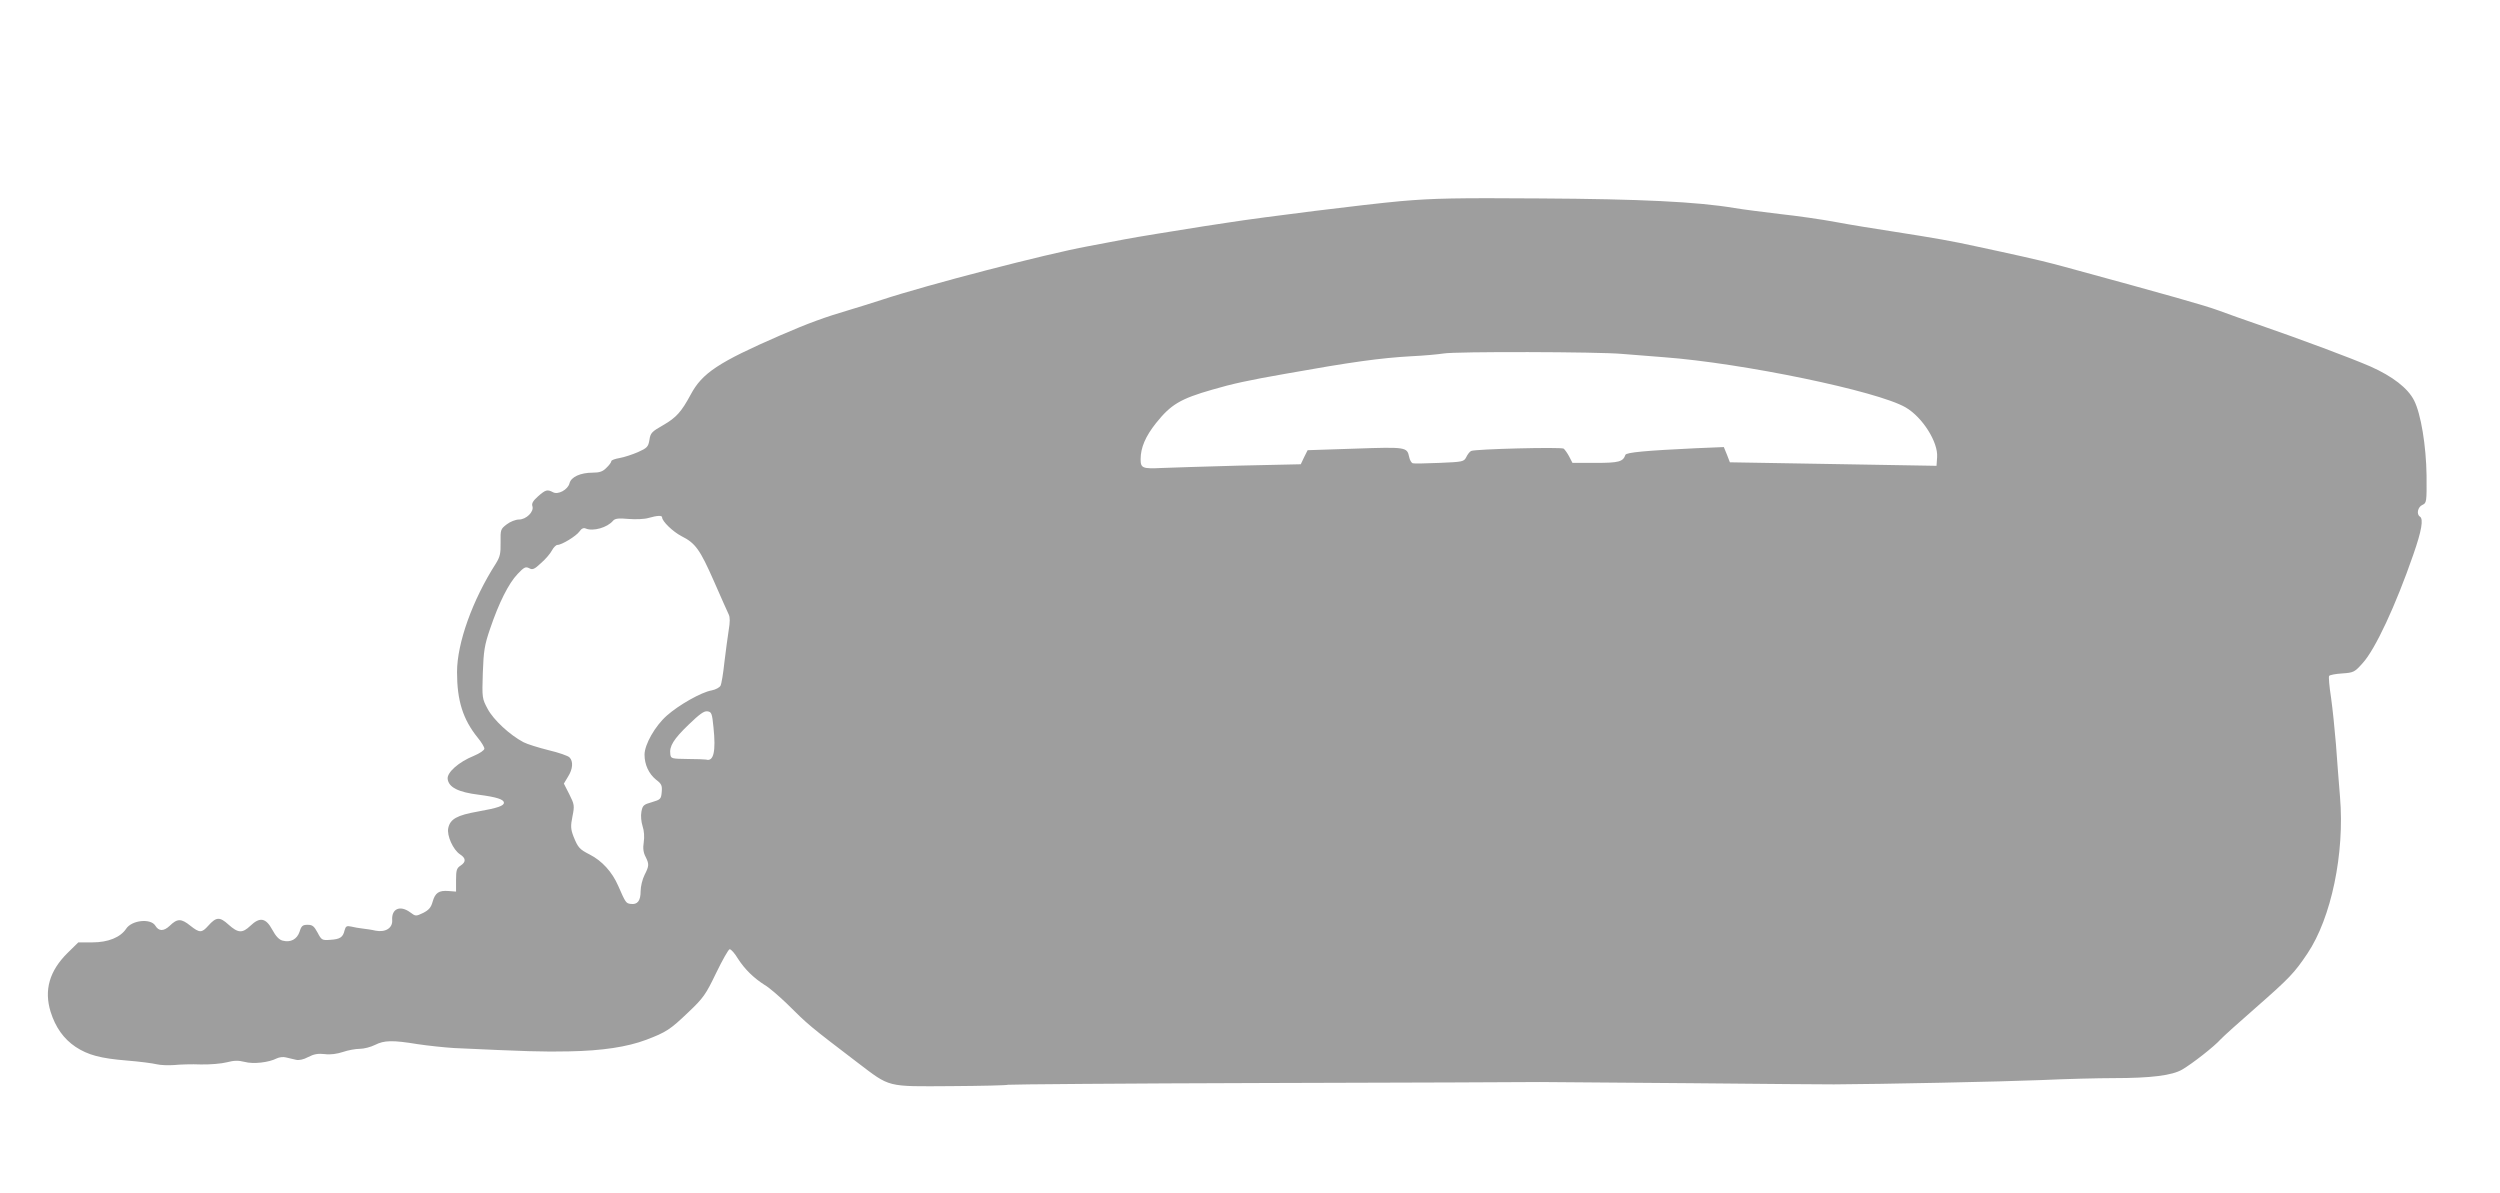 <?xml version="1.0" standalone="no"?>
<!DOCTYPE svg PUBLIC "-//W3C//DTD SVG 20010904//EN"
 "http://www.w3.org/TR/2001/REC-SVG-20010904/DTD/svg10.dtd">
<svg version="1.0" xmlns="http://www.w3.org/2000/svg"
 width="1280pt" height="611pt" viewBox="0 0 1280 611"
 preserveAspectRatio="xMidYMid meet">
<g transform="translate(0,611) scale(0.1,-0.1)"
fill="#9e9e9e" stroke="none">
<path d="M7170 5080 c-177 -16 -701 -81 -885 -110 -33 -5 -89 -14 -125 -19
-169 -27 -332 -53 -400 -66 -41 -8 -127 -24 -190 -36 -213 -39 -825 -198
-1055 -274 -55 -18 -127 -40 -160 -50 -133 -39 -217 -70 -360 -132 -317 -138
-400 -193 -459 -304 -47 -87 -73 -117 -141 -156 -58 -33 -65 -40 -70 -76 -6
-35 -12 -41 -59 -62 -28 -12 -70 -26 -93 -30 -24 -4 -43 -11 -43 -16 0 -6 -11
-21 -25 -34 -18 -19 -35 -25 -70 -25 -63 0 -111 -22 -119 -54 -8 -33 -59 -61
-85 -46 -29 15 -37 13 -76 -21 -26 -23 -34 -37 -29 -51 9 -28 -32 -68 -69 -68
-17 0 -45 -11 -63 -25 -31 -24 -32 -27 -31 -92 1 -57 -3 -74 -24 -108 -120
-187 -199 -408 -199 -556 0 -146 30 -242 106 -336 19 -23 34 -48 34 -56 0 -8
-23 -24 -54 -37 -77 -31 -138 -85 -134 -118 5 -43 54 -68 159 -81 92 -12 129
-24 129 -41 0 -16 -32 -27 -133 -45 -107 -19 -142 -38 -152 -85 -8 -38 25
-111 60 -134 31 -20 32 -39 3 -58 -20 -13 -23 -24 -23 -74 l0 -59 -38 3 c-50
4 -69 -9 -82 -55 -8 -29 -19 -42 -48 -57 -38 -18 -39 -18 -67 3 -52 38 -96 18
-92 -40 3 -40 -34 -64 -85 -54 -21 5 -51 9 -68 11 -16 2 -42 6 -57 10 -23 5
-28 2 -34 -20 -8 -35 -23 -45 -74 -48 -41 -3 -44 -1 -64 37 -18 33 -26 40 -51
40 -25 0 -32 -5 -41 -35 -13 -39 -46 -57 -87 -46 -17 4 -35 22 -53 56 -33 61
-64 66 -112 20 -41 -39 -63 -38 -112 6 -45 41 -63 40 -104 -6 -33 -37 -44 -37
-91 0 -47 38 -67 38 -106 0 -31 -29 -56 -29 -74 1 -24 38 -120 28 -149 -16
-29 -44 -92 -70 -173 -70 l-72 0 -55 -54 c-93 -92 -121 -190 -87 -301 25 -80
67 -139 128 -180 64 -42 128 -59 263 -70 63 -5 132 -14 152 -19 20 -5 61 -6
90 -4 29 3 90 5 136 3 46 -1 106 4 133 11 38 10 60 10 92 2 44 -12 123 -3 164
18 12 6 33 9 47 5 14 -3 37 -9 51 -12 15 -4 39 1 63 14 29 15 50 19 85 15 28
-4 63 1 93 11 26 9 65 16 86 16 21 0 56 9 78 20 47 24 90 25 218 4 53 -8 138
-17 187 -20 369 -17 457 -20 589 -17 170 3 298 23 394 59 103 39 124 53 215
140 79 75 90 91 144 203 32 66 63 121 69 121 7 0 26 -21 42 -48 36 -56 82
-100 137 -135 23 -13 72 -56 111 -93 115 -114 115 -114 364 -304 170 -129 146
-123 479 -121 156 1 287 4 292 7 4 2 599 7 1321 9 722 2 1354 4 1403 5 50 0
396 -3 770 -6 374 -4 705 -6 735 -6 234 1 868 14 1060 22 129 6 296 10 370 10
196 0 302 14 353 44 53 31 164 118 197 155 14 15 95 88 180 162 173 152 196
176 264 277 122 182 191 512 167 800 -6 75 -16 198 -21 272 -6 74 -17 181 -25
238 -9 57 -13 107 -10 111 2 5 33 11 67 13 59 4 64 7 105 53 64 70 169 295
259 555 43 123 53 183 34 195 -19 12 -11 50 13 60 21 10 22 14 21 150 -2 152
-29 317 -64 385 -32 63 -110 123 -222 173 -101 44 -353 138 -578 216 -63 22
-153 53 -200 71 -74 27 -240 74 -790 224 -69 19 -168 43 -220 54 -52 12 -151
33 -220 48 -141 31 -217 44 -440 79 -85 13 -216 34 -290 48 -74 14 -202 32
-285 41 -82 10 -188 23 -235 31 -190 32 -481 46 -995 49 -428 3 -543 1 -715
-14z m1135 -782 c50 -4 146 -12 215 -17 401 -30 1093 -173 1237 -257 86 -50
167 -178 161 -255 l-3 -44 -55 1 c-30 1 -268 5 -529 9 l-474 8 -15 39 -16 39
-145 -6 c-251 -12 -355 -21 -359 -34 -12 -35 -33 -41 -152 -41 l-119 0 -17 33
c-9 17 -22 35 -28 40 -14 9 -456 -2 -474 -12 -8 -4 -19 -19 -25 -32 -12 -23
-18 -24 -137 -29 -69 -3 -130 -4 -137 -2 -6 2 -15 16 -18 32 -11 51 -14 52
-277 43 l-243 -8 -18 -36 -17 -36 -318 -7 c-174 -5 -351 -10 -392 -12 -101 -5
-110 -1 -110 45 0 59 25 117 79 185 76 95 124 124 288 171 102 30 185 48 373
81 341 61 487 81 645 90 66 3 140 10 165 14 59 11 798 9 915 -2z m-4915 -837
c0 -20 55 -73 99 -96 72 -36 95 -69 166 -230 36 -82 70 -159 76 -171 7 -14 7
-39 0 -80 -5 -32 -15 -106 -22 -164 -6 -58 -15 -112 -20 -121 -5 -9 -25 -20
-46 -24 -52 -9 -167 -74 -229 -129 -60 -53 -114 -148 -114 -200 0 -51 22 -98
59 -128 28 -21 32 -30 29 -63 -3 -36 -6 -39 -50 -52 -43 -12 -48 -17 -54 -49
-4 -21 -1 -52 6 -74 8 -23 10 -56 6 -82 -5 -31 -2 -53 9 -74 19 -38 19 -47 -5
-94 -11 -22 -20 -59 -20 -83 0 -49 -16 -70 -51 -65 -24 3 -26 6 -64 93 -31 71
-83 128 -146 160 -53 27 -60 36 -83 93 -14 37 -15 53 -5 102 11 55 10 61 -16
113 l-28 55 21 35 c25 39 28 79 8 99 -7 8 -56 25 -107 37 -52 13 -110 31 -129
41 -70 37 -153 114 -183 170 -29 54 -29 57 -25 185 4 113 9 143 37 225 45 133
95 233 141 281 33 35 41 39 59 30 17 -10 27 -6 61 26 23 20 48 49 56 65 8 15
21 28 28 28 22 0 96 45 113 69 10 15 21 20 32 15 38 -16 111 5 140 40 10 11
27 14 79 9 37 -3 83 -1 102 5 46 13 70 14 70 3z m263 -1075 c13 -123 1 -177
-38 -165 -5 1 -48 3 -95 3 -81 1 -85 2 -88 24 -6 41 17 78 94 152 55 53 79 71
96 68 21 -3 24 -10 31 -82z"/>
</g>
</svg>
